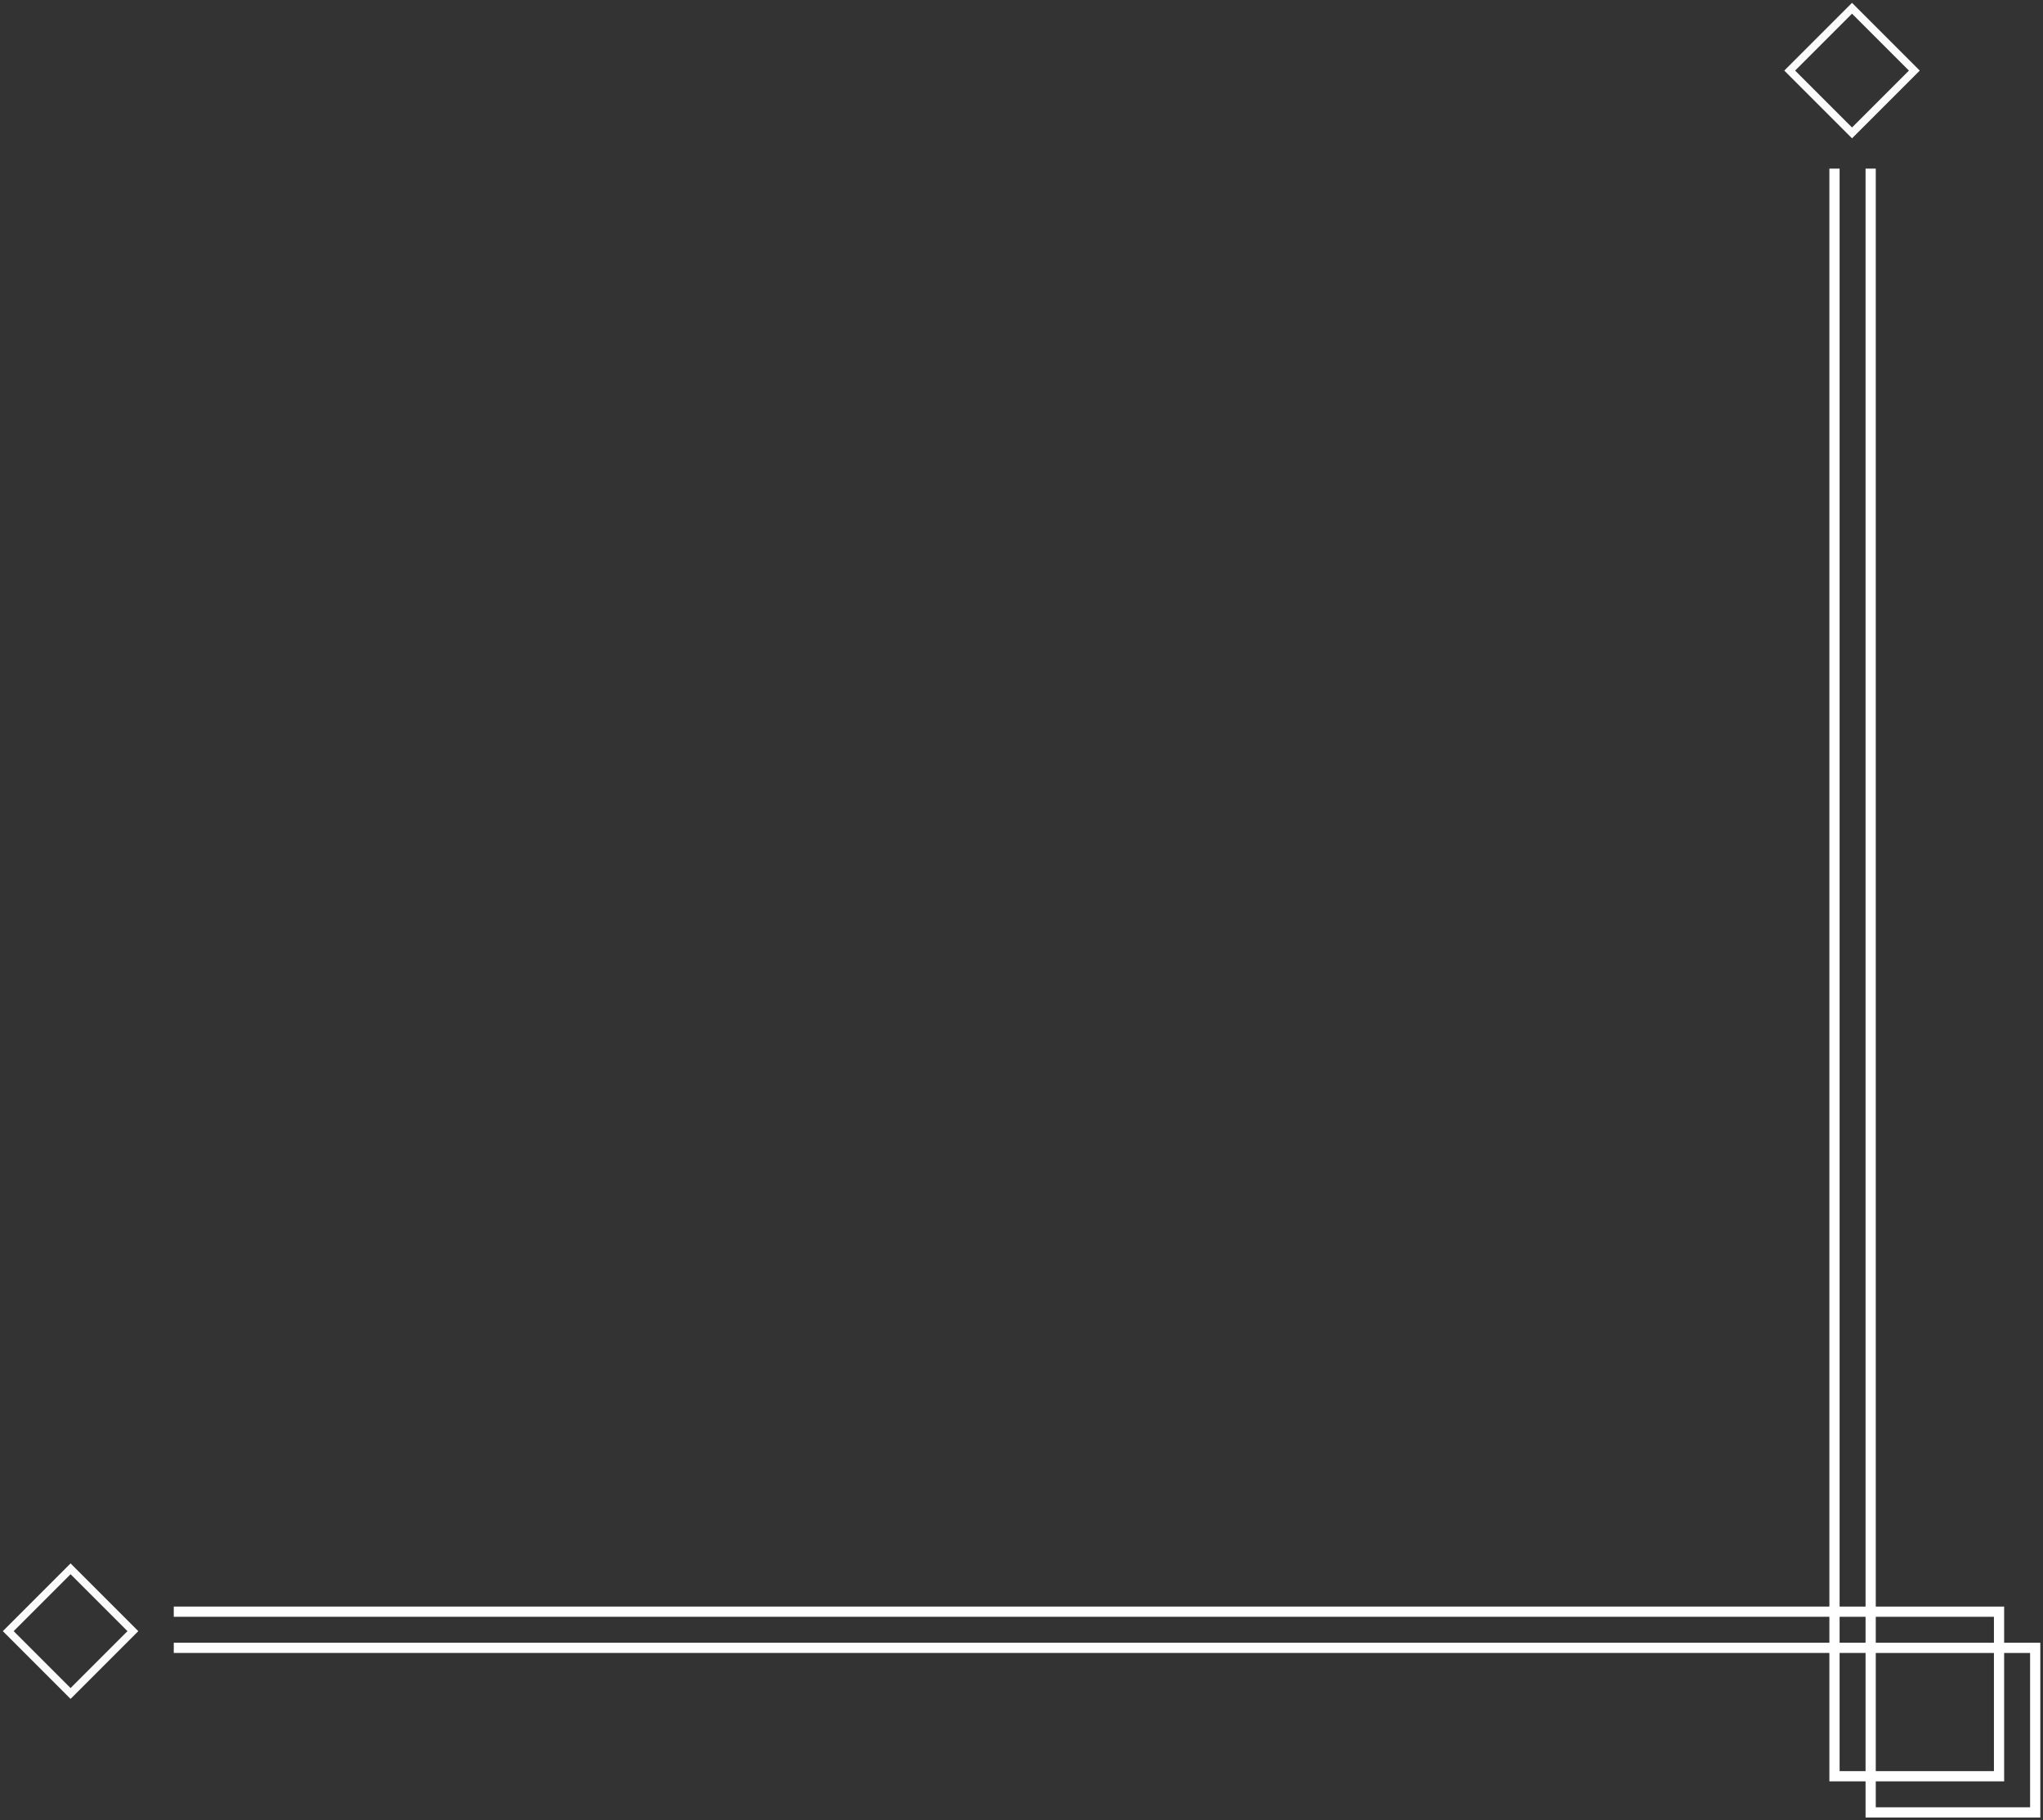 <svg xmlns="http://www.w3.org/2000/svg" xmlns:xlink="http://www.w3.org/1999/xlink" width="200" height="178.179" viewBox="0 0 200 178.179">
  <rect x="0" y="0" width="200" height="178.179" fill="#333333" stroke="none"/>
  <defs>
    <clipPath id="clip-path">
      <rect id="長方形_185" data-name="長方形 185" width="200" height="178.179" fill="none"/>
    </clipPath>
    <clipPath id="clip-path-4">
      <rect id="長方形_181" data-name="長方形 181" width="13.817" height="13.817" fill="none"/>
    </clipPath>
    <clipPath id="clip-path-5">
      <rect id="長方形_183" data-name="長方形 183" width="13.818" height="13.818" fill="none"/>
    </clipPath>
  </defs>
  <g id="グループ_184" data-name="グループ 184" style="mix-blend-mode: difference;isolation: isolate">
    <g id="グループ_180" data-name="グループ 180" clip-path="url(#clip-path)">
      <path id="パス_46" data-name="パス 46" d="M177.181,11.063v144.8H11.063" transform="translate(5.948 5.444)" fill="none" stroke="#fff" stroke-miterlimit="10" stroke-width="1"/>
      <g id="グループ_171" data-name="グループ 171">
        <g id="グループ_170" data-name="グループ 170" clip-path="url(#clip-path)">
          <rect id="長方形_177" data-name="長方形 177" width="16.108" height="16.108" transform="translate(183.129 161.309)" fill="none" stroke="#fff" stroke-miterlimit="10" stroke-width="1"/>
        </g>
      </g>
      <path id="パス_47" data-name="パス 47" d="M175.962,13.385v141.26H13.385" transform="translate(3.626 3.122)" fill="none" stroke="#fff" stroke-miterlimit="10" stroke-width="1"/>
      <rect id="長方形_179" data-name="長方形 179" width="16.108" height="16.108" transform="translate(179.588 157.768)" fill="none" stroke="#fff" stroke-miterlimit="10" stroke-width="1"/>
      <g id="グループ_179" data-name="グループ 179">
        <g id="グループ_178" data-name="グループ 178" clip-path="url(#clip-path)">
          <g id="グループ_174" data-name="グループ 174" transform="translate(174.396 0)" opacity="0.98">
            <g id="グループ_173" data-name="グループ 173" transform="translate(0)">
              <g id="グループ_172" data-name="グループ 172" clip-path="url(#clip-path-4)">
                <rect id="長方形_180" data-name="長方形 180" width="8.627" height="8.627" transform="translate(13.008 6.909) rotate(135)" fill="none" stroke="#fff" stroke-miterlimit="10" stroke-width="0.75"/>
              </g>
            </g>
          </g>
          <g id="グループ_177" data-name="グループ 177" transform="translate(0 152.764)" opacity="0.98">
            <g id="グループ_176" data-name="グループ 176">
              <g id="グループ_175" data-name="グループ 175" clip-path="url(#clip-path-5)">
                <rect id="長方形_182" data-name="長方形 182" width="8.627" height="8.627" transform="translate(13.009 6.909) rotate(135)" fill="none" stroke="#fff" stroke-miterlimit="10" stroke-width="0.75"/>
              </g>
            </g>
          </g>
        </g>
      </g>
    </g>
  </g>
</svg>
